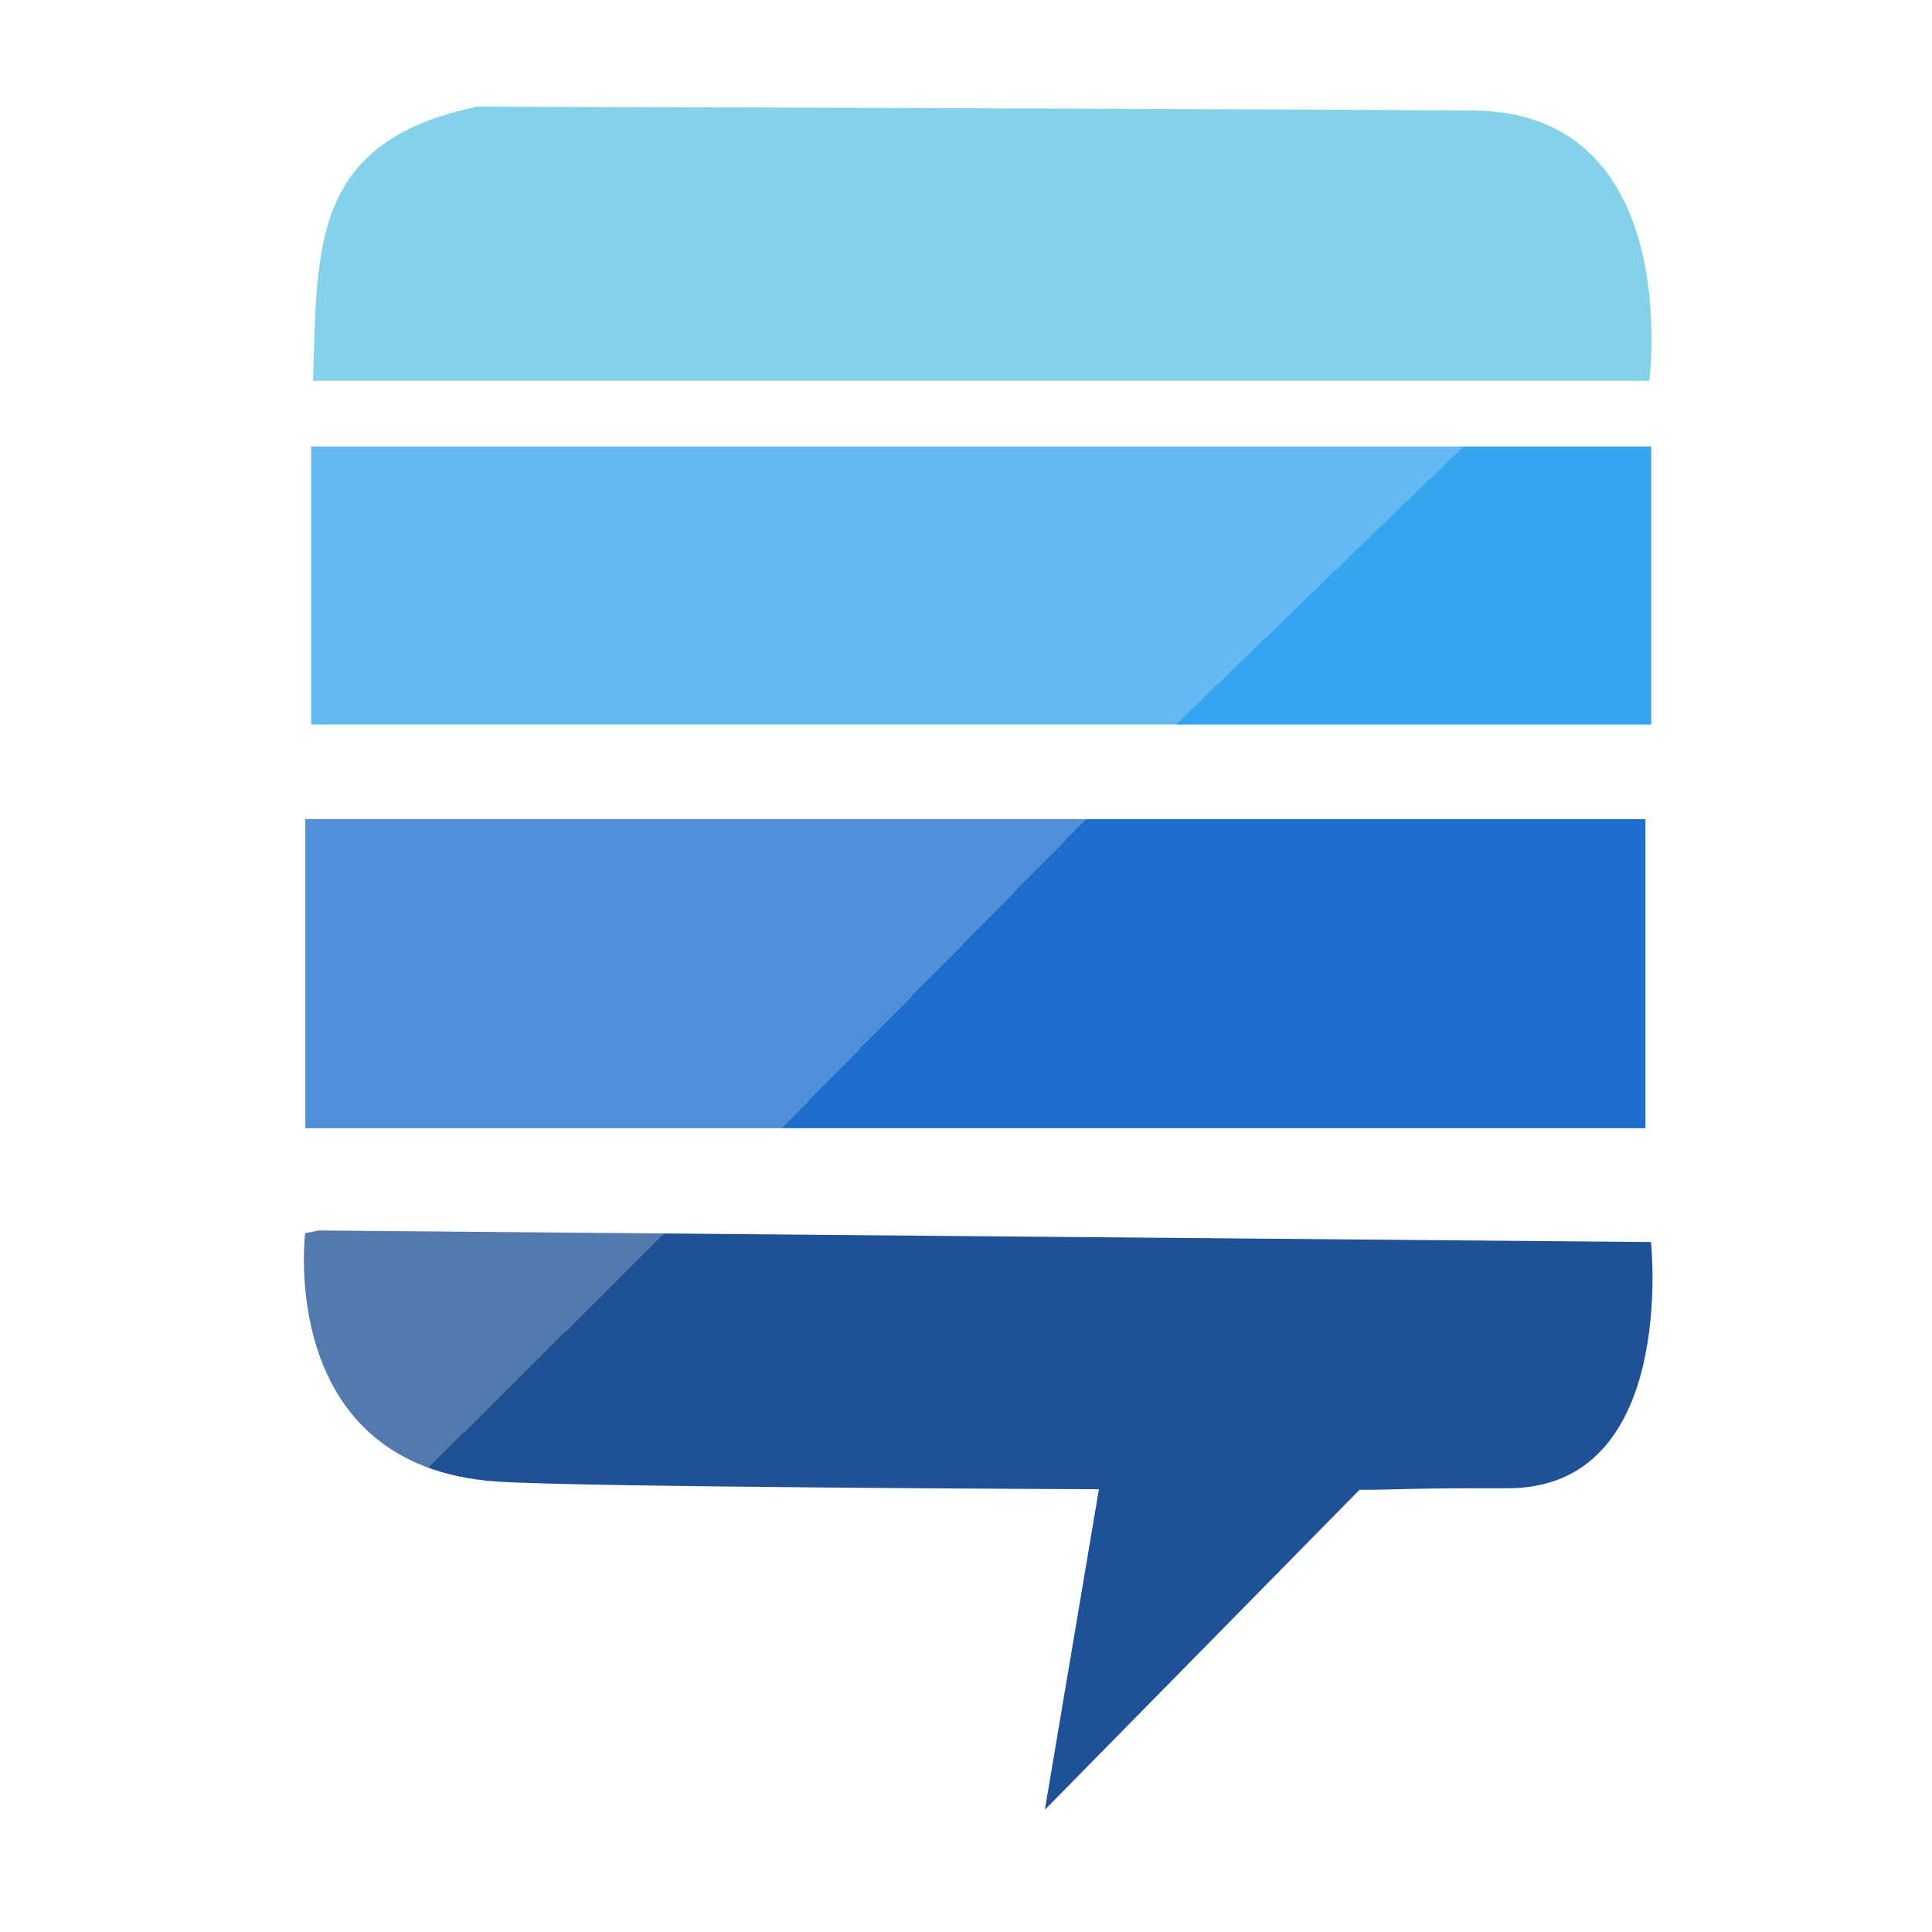 <?xml version="1.0" encoding="UTF-8" standalone="no"?>
<!-- Created with Inkscape (http://www.inkscape.org/) -->
<svg xmlns:dc="http://purl.org/dc/elements/1.1/" xmlns:cc="http://creativecommons.org/ns#" xmlns:rdf="http://www.w3.org/1999/02/22-rdf-syntax-ns#" xmlns:svg="http://www.w3.org/2000/svg" xmlns="http://www.w3.org/2000/svg" xmlns:xlink="http://www.w3.org/1999/xlink" xmlns:sodipodi="http://sodipodi.sourceforge.net/DTD/sodipodi-0.dtd" xmlns:inkscape="http://www.inkscape.org/namespaces/inkscape" width="64px" height="64px" id="svg3740" version="1.1" inkscape:version="0.47 r22583" sodipodi:docname="New document 6">
  <defs id="defs3742">
    <inkscape:perspective sodipodi:type="inkscape:persp3d" inkscape:vp_x="0 : 32 : 1" inkscape:vp_y="0 : 1000 : 0" inkscape:vp_z="64 : 32 : 1" inkscape:persp3d-origin="32 : 21.333333 : 1" id="perspective3748"/>
    <inkscape:perspective id="perspective3714" inkscape:persp3d-origin="0.5 : 0.33333333 : 1" inkscape:vp_z="1 : 0.5 : 1" inkscape:vp_y="0 : 1000 : 0" inkscape:vp_x="0 : 0.5 : 1" sodipodi:type="inkscape:persp3d"/>
    <linearGradient inkscape:collect="always" xlink:href="#linearGradient3686" id="linearGradient3684" x1="331.717" y1="480.981" x2="335.498" y2="484.791" gradientUnits="userSpaceOnUse" gradientTransform="matrix(2.026,0,0,2.026,-662.105,-933.129)"/>
    <linearGradient id="linearGradient3686">
      <stop id="stop3688" offset="0" style="stop-color:#5479ae;stop-opacity:1;"/>
      <stop style="stop-color:#5479ae;stop-opacity:1;" offset="0.75" id="stop3690"/>
      <stop id="stop3692" offset="0.75" style="stop-color:#205196;stop-opacity:1;"/>
      <stop style="stop-color:#205196;stop-opacity:1;" offset="1" id="stop3694"/>
    </linearGradient>
    <linearGradient y2="472.85" x2="364.428" y1="468.305" x1="360.277" gradientTransform="matrix(2.026,0,0,2.251,-707.585,-1027.246)" gradientUnits="userSpaceOnUse" id="linearGradient3641" xlink:href="#linearGradient3666" inkscape:collect="always"/>
    <linearGradient id="linearGradient3666">
      <stop style="stop-color:#518fd9;stop-opacity:1;" offset="0" id="stop3668"/>
      <stop id="stop3670" offset="0.75" style="stop-color:#518fd9;stop-opacity:1;"/>
      <stop style="stop-color:#1d6dcd;stop-opacity:1;" offset="0.75" id="stop3672"/>
      <stop id="stop3674" offset="1" style="stop-color:#1d6dcd;stop-opacity:1;"/>
    </linearGradient>
    <linearGradient inkscape:collect="always" xlink:href="#linearGradient3606" id="linearGradient3612" x1="366.344" y1="468.305" x2="370.739" y2="472.85" gradientUnits="userSpaceOnUse" gradientTransform="matrix(2.026,0,0,2.026,-707.393,-934.153)"/>
    <linearGradient id="linearGradient3606">
      <stop id="stop3614" offset="0" style="stop-color:#65baf3;stop-opacity:1;"/>
      <stop style="stop-color:#65baf3;stop-opacity:1;" offset="0.75" id="stop3618"/>
      <stop id="stop3620" offset="0.75" style="stop-color:#36a5ef;stop-opacity:1;"/>
      <stop style="stop-color:#36a5ef;stop-opacity:1;" offset="1" id="stop3610"/>
    </linearGradient>
  </defs>
  <sodipodi:namedview id="base" pagecolor="#ffffff" bordercolor="#666666" borderopacity="1.0" inkscape:pageopacity="0.0" inkscape:pageshadow="2" inkscape:zoom="2.75" inkscape:cx="36.235944" inkscape:cy="23.088377" inkscape:current-layer="layer1" showgrid="true" inkscape:document-units="px" inkscape:grid-bbox="true" inkscape:window-width="613" inkscape:window-height="504" inkscape:window-x="0" inkscape:window-y="189" inkscape:window-maximized="0"/>
  <g id="layer1" inkscape:label="Layer 1" inkscape:groupmode="layer">
    <path sodipodi:nodetypes="csccc" id="path2830" d="m 15.807,3.533 c 4.251,0.01 28.857,0.09 33.006,0.128 7.001,0.064 5.821,8.955 5.821,8.955 l -44.264,8e-5 C 10.512,8.157 10.298,4.68 15.807,3.533 z" style="fill:#84d2e9;fill-opacity:1;stroke:none"/>
    <rect ry="0" y="14.791" x="10.306" height="9.211" width="44.392" id="rect3604" style="fill:url(#linearGradient3612);fill-opacity:1;stroke:none"/>
    <rect ry="0" y="27.137" x="10.114" height="10.235" width="44.392" id="rect3604-6" style="fill:url(#linearGradient3641);fill-opacity:1;stroke:none"/>
    <path sodipodi:nodetypes="cscccscccc" id="path3676" d="m 10.109,40.852 c 0,0 -0.966,7.718 6.337,8.225 2.762,0.192 19.957,0.256 19.957,0.256 l -1.791,10.618 10.426,-10.602 c 1.096,0.012 1.509,-0.06 4.891,-0.048 5.652,0.02 4.762,-8.156 4.762,-8.156 l -44.13,-0.384 0,-6.1e-5 -0.452,0.09 z" style="fill:url(#linearGradient3684);fill-opacity:1;stroke:none"/>
  </g>
</svg>